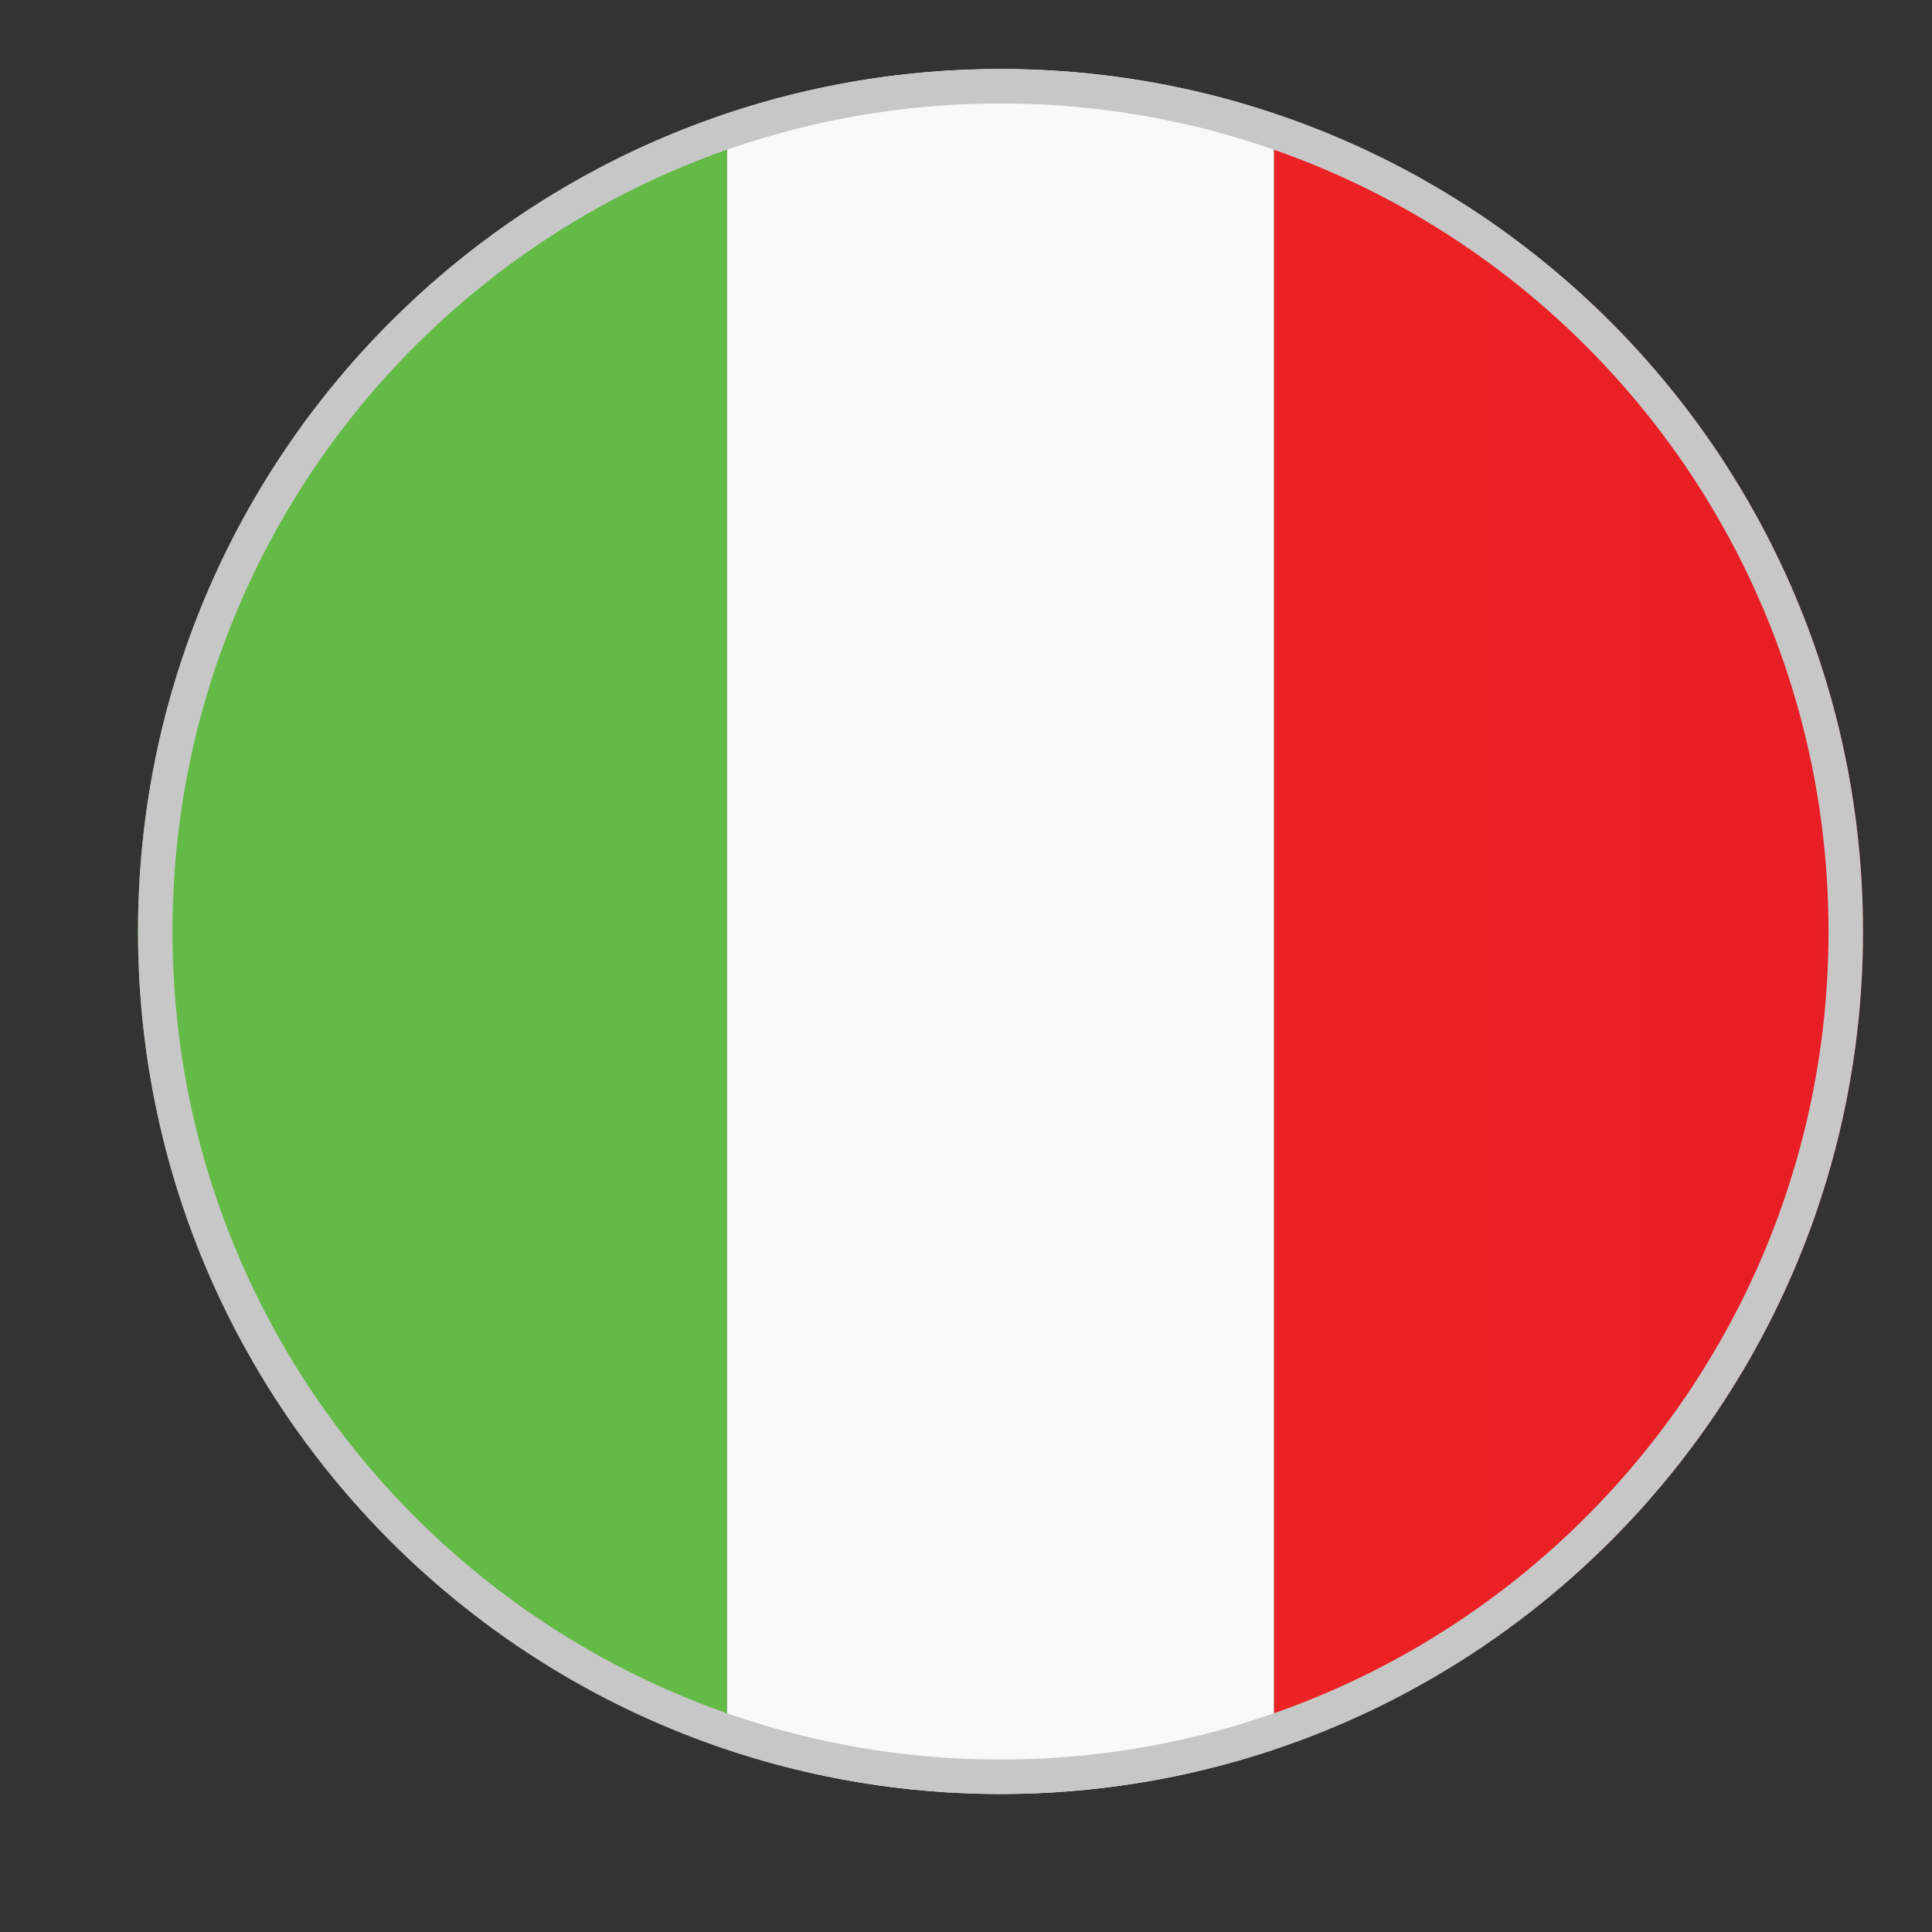 <svg width="28" height="28" viewBox="0 0 28 28" fill="none" xmlns="http://www.w3.org/2000/svg">
<rect x="0" y="0" width="28" height="28" fill="#333333" stroke="none"/>
<g clip-path="url(#clip0_6446_34448)">
<path d="M2 13.5C2 19.018 5.577 23.697 10.537 25.355V1.646C5.577 3.303 2 7.982 2 13.5Z" fill="url(#paint0_linear_6446_34448)"/>
<path d="M27 13.5C27 7.982 23.424 3.303 18.463 1.646V25.355C23.424 23.697 27 19.018 27 13.5Z" fill="url(#paint1_linear_6446_34448)"/>
<path d="M14.5 1C13.114 1 11.783 1.229 10.537 1.645V25.355C11.783 25.771 13.114 26 14.5 26C15.886 26 17.218 25.771 18.463 25.355V1.645C17.218 1.229 15.886 1 14.5 1Z" fill="#F9F9F9"/>
</g>
<path d="M14.5 1.25C21.265 1.25 26.75 6.735 26.75 13.5C26.75 20.265 21.265 25.75 14.5 25.75C7.735 25.75 2.25 20.265 2.25 13.5C2.25 6.735 7.735 1.25 14.5 1.25Z" stroke="#C7C7C7" stroke-width="0.5"/>
<defs>
<linearGradient id="paint0_linear_6446_34448" x1="6.268" y1="25.355" x2="6.268" y2="1.646" gradientUnits="userSpaceOnUse">
<stop stop-color="#64BA46"/>
<stop offset="1" stop-color="#64BA46"/>
</linearGradient>
<linearGradient id="paint1_linear_6446_34448" x1="18.463" y1="13.5" x2="27" y2="13.5" gradientUnits="userSpaceOnUse">
<stop stop-color="#ED2224"/>
<stop offset="1" stop-color="#E61E25"/>
</linearGradient>
<clipPath id="clip0_6446_34448">
<rect width="25" height="25" fill="white" transform="translate(2 1)"/>
</clipPath>
</defs>
</svg>

